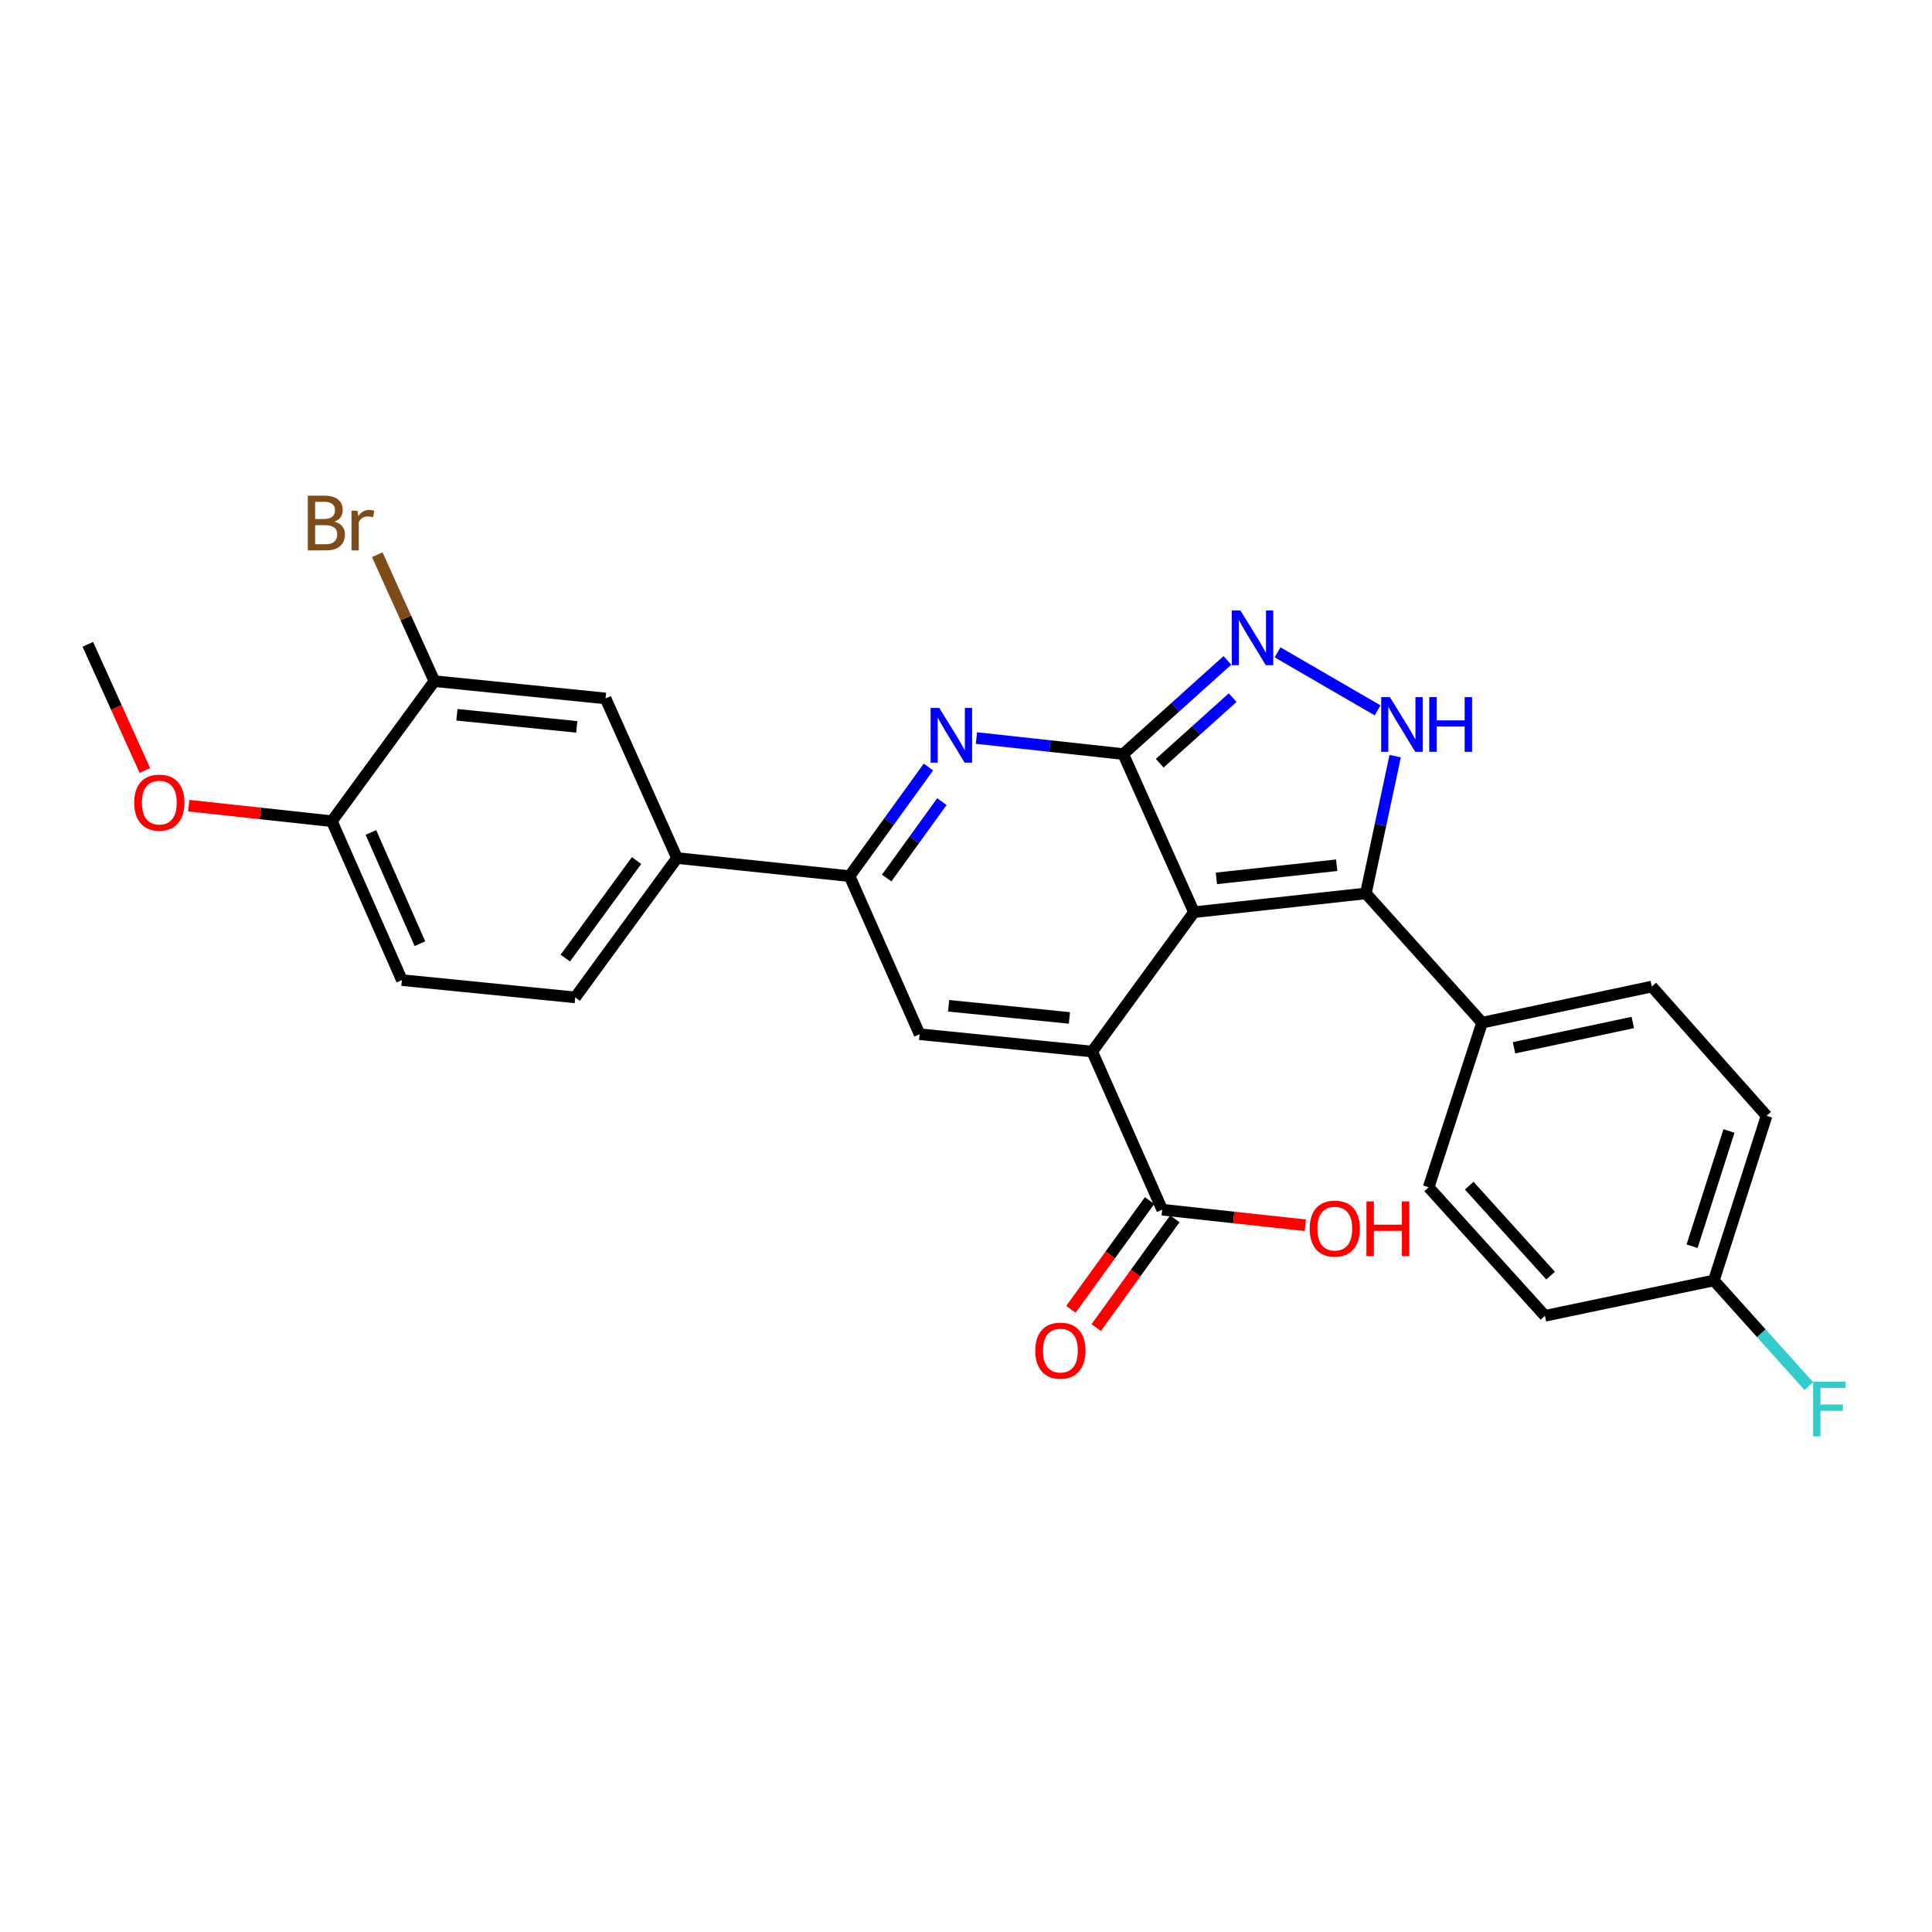 <?xml version='1.0' encoding='iso-8859-1'?>
<svg version='1.1' baseProfile='full'
              xmlns='http://www.w3.org/2000/svg'
                      xmlns:rdkit='http://www.rdkit.org/xml'
                      xmlns:xlink='http://www.w3.org/1999/xlink'
                  xml:space='preserve'
width='1000px' height='1000px' viewBox='0 0 1000 1000'>
<!-- END OF HEADER -->
<rect style='opacity:1.0;fill:#FFFFFF;stroke:none' width='1000' height='1000' x='0' y='0'> </rect>
<path class='bond-0' d='M 618.007,472.154 L 581.39,390.309' style='fill:none;fill-rule:evenodd;stroke:#000000;stroke-width:6px;stroke-linecap:butt;stroke-linejoin:miter;stroke-opacity:1' />
<path class='bond-1' d='M 618.007,472.154 L 565.318,544.285' style='fill:none;fill-rule:evenodd;stroke:#000000;stroke-width:6px;stroke-linecap:butt;stroke-linejoin:miter;stroke-opacity:1' />
<path class='bond-3' d='M 618.007,472.154 L 706.972,462.432' style='fill:none;fill-rule:evenodd;stroke:#000000;stroke-width:6px;stroke-linecap:butt;stroke-linejoin:miter;stroke-opacity:1' />
<path class='bond-3' d='M 629.598,454.648 L 691.874,447.843' style='fill:none;fill-rule:evenodd;stroke:#000000;stroke-width:6px;stroke-linecap:butt;stroke-linejoin:miter;stroke-opacity:1' />
<path class='bond-2' d='M 581.39,390.309 L 543.396,386.157' style='fill:none;fill-rule:evenodd;stroke:#000000;stroke-width:6px;stroke-linecap:butt;stroke-linejoin:miter;stroke-opacity:1' />
<path class='bond-2' d='M 543.396,386.157 L 505.402,382.006' style='fill:none;fill-rule:evenodd;stroke:#0000FF;stroke-width:6px;stroke-linecap:butt;stroke-linejoin:miter;stroke-opacity:1' />
<path class='bond-4' d='M 581.39,390.309 L 608.346,366.062' style='fill:none;fill-rule:evenodd;stroke:#000000;stroke-width:6px;stroke-linecap:butt;stroke-linejoin:miter;stroke-opacity:1' />
<path class='bond-4' d='M 608.346,366.062 L 635.303,341.816' style='fill:none;fill-rule:evenodd;stroke:#0000FF;stroke-width:6px;stroke-linecap:butt;stroke-linejoin:miter;stroke-opacity:1' />
<path class='bond-4' d='M 600.272,395.037 L 619.142,378.064' style='fill:none;fill-rule:evenodd;stroke:#000000;stroke-width:6px;stroke-linecap:butt;stroke-linejoin:miter;stroke-opacity:1' />
<path class='bond-4' d='M 619.142,378.064 L 638.012,361.092' style='fill:none;fill-rule:evenodd;stroke:#0000FF;stroke-width:6px;stroke-linecap:butt;stroke-linejoin:miter;stroke-opacity:1' />
<path class='bond-6' d='M 565.318,544.285 L 475.985,535.308' style='fill:none;fill-rule:evenodd;stroke:#000000;stroke-width:6px;stroke-linecap:butt;stroke-linejoin:miter;stroke-opacity:1' />
<path class='bond-6' d='M 553.533,526.877 L 490.999,520.593' style='fill:none;fill-rule:evenodd;stroke:#000000;stroke-width:6px;stroke-linecap:butt;stroke-linejoin:miter;stroke-opacity:1' />
<path class='bond-8' d='M 565.318,544.285 L 601.559,626.13' style='fill:none;fill-rule:evenodd;stroke:#000000;stroke-width:6px;stroke-linecap:butt;stroke-linejoin:miter;stroke-opacity:1' />
<path class='bond-28' d='M 480.564,396.996 L 460.15,425.239' style='fill:none;fill-rule:evenodd;stroke:#0000FF;stroke-width:6px;stroke-linecap:butt;stroke-linejoin:miter;stroke-opacity:1' />
<path class='bond-28' d='M 460.15,425.239 L 439.736,453.482' style='fill:none;fill-rule:evenodd;stroke:#000000;stroke-width:6px;stroke-linecap:butt;stroke-linejoin:miter;stroke-opacity:1' />
<path class='bond-28' d='M 487.523,414.925 L 473.233,434.695' style='fill:none;fill-rule:evenodd;stroke:#0000FF;stroke-width:6px;stroke-linecap:butt;stroke-linejoin:miter;stroke-opacity:1' />
<path class='bond-28' d='M 473.233,434.695 L 458.943,454.465' style='fill:none;fill-rule:evenodd;stroke:#000000;stroke-width:6px;stroke-linecap:butt;stroke-linejoin:miter;stroke-opacity:1' />
<path class='bond-5' d='M 706.972,462.432 L 714.558,426.905' style='fill:none;fill-rule:evenodd;stroke:#000000;stroke-width:6px;stroke-linecap:butt;stroke-linejoin:miter;stroke-opacity:1' />
<path class='bond-5' d='M 714.558,426.905 L 722.143,391.378' style='fill:none;fill-rule:evenodd;stroke:#0000FF;stroke-width:6px;stroke-linecap:butt;stroke-linejoin:miter;stroke-opacity:1' />
<path class='bond-10' d='M 706.972,462.432 L 767.122,529.335' style='fill:none;fill-rule:evenodd;stroke:#000000;stroke-width:6px;stroke-linecap:butt;stroke-linejoin:miter;stroke-opacity:1' />
<path class='bond-27' d='M 661.268,337.655 L 713.044,367.676' style='fill:none;fill-rule:evenodd;stroke:#0000FF;stroke-width:6px;stroke-linecap:butt;stroke-linejoin:miter;stroke-opacity:1' />
<path class='bond-7' d='M 475.985,535.308 L 439.736,453.482' style='fill:none;fill-rule:evenodd;stroke:#000000;stroke-width:6px;stroke-linecap:butt;stroke-linejoin:miter;stroke-opacity:1' />
<path class='bond-9' d='M 439.736,453.482 L 350.421,444.128' style='fill:none;fill-rule:evenodd;stroke:#000000;stroke-width:6px;stroke-linecap:butt;stroke-linejoin:miter;stroke-opacity:1' />
<path class='bond-14' d='M 595.019,621.4 L 574.66,649.554' style='fill:none;fill-rule:evenodd;stroke:#000000;stroke-width:6px;stroke-linecap:butt;stroke-linejoin:miter;stroke-opacity:1' />
<path class='bond-14' d='M 574.66,649.554 L 554.302,677.708' style='fill:none;fill-rule:evenodd;stroke:#FF0000;stroke-width:6px;stroke-linecap:butt;stroke-linejoin:miter;stroke-opacity:1' />
<path class='bond-14' d='M 608.1,630.859 L 587.741,659.013' style='fill:none;fill-rule:evenodd;stroke:#000000;stroke-width:6px;stroke-linecap:butt;stroke-linejoin:miter;stroke-opacity:1' />
<path class='bond-14' d='M 587.741,659.013 L 567.383,687.167' style='fill:none;fill-rule:evenodd;stroke:#FF0000;stroke-width:6px;stroke-linecap:butt;stroke-linejoin:miter;stroke-opacity:1' />
<path class='bond-20' d='M 601.559,626.13 L 638.598,630.161' style='fill:none;fill-rule:evenodd;stroke:#000000;stroke-width:6px;stroke-linecap:butt;stroke-linejoin:miter;stroke-opacity:1' />
<path class='bond-20' d='M 638.598,630.161 L 675.637,634.192' style='fill:none;fill-rule:evenodd;stroke:#FF0000;stroke-width:6px;stroke-linecap:butt;stroke-linejoin:miter;stroke-opacity:1' />
<path class='bond-12' d='M 350.421,444.128 L 313.435,361.512' style='fill:none;fill-rule:evenodd;stroke:#000000;stroke-width:6px;stroke-linecap:butt;stroke-linejoin:miter;stroke-opacity:1' />
<path class='bond-15' d='M 350.421,444.128 L 297.732,516.251' style='fill:none;fill-rule:evenodd;stroke:#000000;stroke-width:6px;stroke-linecap:butt;stroke-linejoin:miter;stroke-opacity:1' />
<path class='bond-15' d='M 329.482,445.423 L 292.6,495.909' style='fill:none;fill-rule:evenodd;stroke:#000000;stroke-width:6px;stroke-linecap:butt;stroke-linejoin:miter;stroke-opacity:1' />
<path class='bond-17' d='M 767.122,529.335 L 854.958,510.645' style='fill:none;fill-rule:evenodd;stroke:#000000;stroke-width:6px;stroke-linecap:butt;stroke-linejoin:miter;stroke-opacity:1' />
<path class='bond-17' d='M 783.657,542.321 L 845.142,529.238' style='fill:none;fill-rule:evenodd;stroke:#000000;stroke-width:6px;stroke-linecap:butt;stroke-linejoin:miter;stroke-opacity:1' />
<path class='bond-18' d='M 767.122,529.335 L 739.464,614.543' style='fill:none;fill-rule:evenodd;stroke:#000000;stroke-width:6px;stroke-linecap:butt;stroke-linejoin:miter;stroke-opacity:1' />
<path class='bond-11' d='M 224.838,352.562 L 313.435,361.512' style='fill:none;fill-rule:evenodd;stroke:#000000;stroke-width:6px;stroke-linecap:butt;stroke-linejoin:miter;stroke-opacity:1' />
<path class='bond-11' d='M 236.505,369.965 L 298.523,376.231' style='fill:none;fill-rule:evenodd;stroke:#000000;stroke-width:6px;stroke-linecap:butt;stroke-linejoin:miter;stroke-opacity:1' />
<path class='bond-19' d='M 224.838,352.562 L 210.052,319.838' style='fill:none;fill-rule:evenodd;stroke:#000000;stroke-width:6px;stroke-linecap:butt;stroke-linejoin:miter;stroke-opacity:1' />
<path class='bond-19' d='M 210.052,319.838 L 195.266,287.114' style='fill:none;fill-rule:evenodd;stroke:#7F4C19;stroke-width:6px;stroke-linecap:butt;stroke-linejoin:miter;stroke-opacity:1' />
<path class='bond-30' d='M 224.838,352.562 L 171.764,425.052' style='fill:none;fill-rule:evenodd;stroke:#000000;stroke-width:6px;stroke-linecap:butt;stroke-linejoin:miter;stroke-opacity:1' />
<path class='bond-13' d='M 171.764,425.052 L 208.022,507.3' style='fill:none;fill-rule:evenodd;stroke:#000000;stroke-width:6px;stroke-linecap:butt;stroke-linejoin:miter;stroke-opacity:1' />
<path class='bond-13' d='M 191.974,430.878 L 217.355,488.451' style='fill:none;fill-rule:evenodd;stroke:#000000;stroke-width:6px;stroke-linecap:butt;stroke-linejoin:miter;stroke-opacity:1' />
<path class='bond-25' d='M 171.764,425.052 L 134.738,421.029' style='fill:none;fill-rule:evenodd;stroke:#000000;stroke-width:6px;stroke-linecap:butt;stroke-linejoin:miter;stroke-opacity:1' />
<path class='bond-25' d='M 134.738,421.029 L 97.712,417.005' style='fill:none;fill-rule:evenodd;stroke:#FF0000;stroke-width:6px;stroke-linecap:butt;stroke-linejoin:miter;stroke-opacity:1' />
<path class='bond-16' d='M 297.732,516.251 L 208.022,507.3' style='fill:none;fill-rule:evenodd;stroke:#000000;stroke-width:6px;stroke-linecap:butt;stroke-linejoin:miter;stroke-opacity:1' />
<path class='bond-22' d='M 854.958,510.645 L 914.381,577.54' style='fill:none;fill-rule:evenodd;stroke:#000000;stroke-width:6px;stroke-linecap:butt;stroke-linejoin:miter;stroke-opacity:1' />
<path class='bond-23' d='M 739.464,614.543 L 799.65,681.06' style='fill:none;fill-rule:evenodd;stroke:#000000;stroke-width:6px;stroke-linecap:butt;stroke-linejoin:miter;stroke-opacity:1' />
<path class='bond-23' d='M 760.462,613.69 L 802.593,660.252' style='fill:none;fill-rule:evenodd;stroke:#000000;stroke-width:6px;stroke-linecap:butt;stroke-linejoin:miter;stroke-opacity:1' />
<path class='bond-21' d='M 887.1,662.756 L 799.65,681.06' style='fill:none;fill-rule:evenodd;stroke:#000000;stroke-width:6px;stroke-linecap:butt;stroke-linejoin:miter;stroke-opacity:1' />
<path class='bond-24' d='M 887.1,662.756 L 911.668,690.095' style='fill:none;fill-rule:evenodd;stroke:#000000;stroke-width:6px;stroke-linecap:butt;stroke-linejoin:miter;stroke-opacity:1' />
<path class='bond-24' d='M 911.668,690.095 L 936.235,717.433' style='fill:none;fill-rule:evenodd;stroke:#33CCCC;stroke-width:6px;stroke-linecap:butt;stroke-linejoin:miter;stroke-opacity:1' />
<path class='bond-29' d='M 887.1,662.756 L 914.381,577.54' style='fill:none;fill-rule:evenodd;stroke:#000000;stroke-width:6px;stroke-linecap:butt;stroke-linejoin:miter;stroke-opacity:1' />
<path class='bond-29' d='M 875.818,645.052 L 894.915,585.4' style='fill:none;fill-rule:evenodd;stroke:#000000;stroke-width:6px;stroke-linecap:butt;stroke-linejoin:miter;stroke-opacity:1' />
<path class='bond-26' d='M 74.975,398.783 L 60.215,366.143' style='fill:none;fill-rule:evenodd;stroke:#FF0000;stroke-width:6px;stroke-linecap:butt;stroke-linejoin:miter;stroke-opacity:1' />
<path class='bond-26' d='M 60.215,366.143 L 45.455,333.504' style='fill:none;fill-rule:evenodd;stroke:#000000;stroke-width:6px;stroke-linecap:butt;stroke-linejoin:miter;stroke-opacity:1' />
<path  class='atom-3' d='M 486.164 366.427
L 495.444 381.427
Q 496.364 382.907, 497.844 385.587
Q 499.324 388.267, 499.404 388.427
L 499.404 366.427
L 503.164 366.427
L 503.164 394.747
L 499.284 394.747
L 489.324 378.347
Q 488.164 376.427, 486.924 374.227
Q 485.724 372.027, 485.364 371.347
L 485.364 394.747
L 481.684 394.747
L 481.684 366.427
L 486.164 366.427
' fill='#0000FF'/>
<path  class='atom-5' d='M 642.033 315.972
L 651.313 330.972
Q 652.233 332.452, 653.713 335.132
Q 655.193 337.812, 655.273 337.972
L 655.273 315.972
L 659.033 315.972
L 659.033 344.292
L 655.153 344.292
L 645.193 327.892
Q 644.033 325.972, 642.793 323.772
Q 641.593 321.572, 641.233 320.892
L 641.233 344.292
L 637.553 344.292
L 637.553 315.972
L 642.033 315.972
' fill='#0000FF'/>
<path  class='atom-6' d='M 719.384 360.822
L 728.664 375.822
Q 729.584 377.302, 731.064 379.982
Q 732.544 382.662, 732.624 382.822
L 732.624 360.822
L 736.384 360.822
L 736.384 389.142
L 732.504 389.142
L 722.544 372.742
Q 721.384 370.822, 720.144 368.622
Q 718.944 366.422, 718.584 365.742
L 718.584 389.142
L 714.904 389.142
L 714.904 360.822
L 719.384 360.822
' fill='#0000FF'/>
<path  class='atom-6' d='M 739.784 360.822
L 743.624 360.822
L 743.624 372.862
L 758.104 372.862
L 758.104 360.822
L 761.944 360.822
L 761.944 389.142
L 758.104 389.142
L 758.104 376.062
L 743.624 376.062
L 743.624 389.142
L 739.784 389.142
L 739.784 360.822
' fill='#0000FF'/>
<path  class='atom-15' d='M 535.862 699.086
Q 535.862 692.286, 539.222 688.486
Q 542.582 684.686, 548.862 684.686
Q 555.142 684.686, 558.502 688.486
Q 561.862 692.286, 561.862 699.086
Q 561.862 705.966, 558.462 709.886
Q 555.062 713.766, 548.862 713.766
Q 542.622 713.766, 539.222 709.886
Q 535.862 706.006, 535.862 699.086
M 548.862 710.566
Q 553.182 710.566, 555.502 707.686
Q 557.862 704.766, 557.862 699.086
Q 557.862 693.526, 555.502 690.726
Q 553.182 687.886, 548.862 687.886
Q 544.542 687.886, 542.182 690.686
Q 539.862 693.486, 539.862 699.086
Q 539.862 704.806, 542.182 707.686
Q 544.542 710.566, 548.862 710.566
' fill='#FF0000'/>
<path  class='atom-20' d='M 173.073 269.988
Q 175.793 270.748, 177.153 272.428
Q 178.553 274.068, 178.553 276.508
Q 178.553 280.428, 176.033 282.668
Q 173.553 284.868, 168.833 284.868
L 159.313 284.868
L 159.313 256.548
L 167.673 256.548
Q 172.513 256.548, 174.953 258.508
Q 177.393 260.468, 177.393 264.068
Q 177.393 268.348, 173.073 269.988
M 163.113 259.748
L 163.113 268.628
L 167.673 268.628
Q 170.473 268.628, 171.913 267.508
Q 173.393 266.348, 173.393 264.068
Q 173.393 259.748, 167.673 259.748
L 163.113 259.748
M 168.833 281.668
Q 171.593 281.668, 173.073 280.348
Q 174.553 279.028, 174.553 276.508
Q 174.553 274.188, 172.913 273.028
Q 171.313 271.828, 168.233 271.828
L 163.113 271.828
L 163.113 281.668
L 168.833 281.668
' fill='#7F4C19'/>
<path  class='atom-20' d='M 184.993 264.308
L 185.433 267.148
Q 187.593 263.948, 191.113 263.948
Q 192.233 263.948, 193.753 264.348
L 193.153 267.708
Q 191.433 267.308, 190.473 267.308
Q 188.793 267.308, 187.673 267.988
Q 186.593 268.628, 185.713 270.188
L 185.713 284.868
L 181.953 284.868
L 181.953 264.308
L 184.993 264.308
' fill='#7F4C19'/>
<path  class='atom-21' d='M 677.883 635.931
Q 677.883 629.131, 681.243 625.331
Q 684.603 621.531, 690.883 621.531
Q 697.163 621.531, 700.523 625.331
Q 703.883 629.131, 703.883 635.931
Q 703.883 642.811, 700.483 646.731
Q 697.083 650.611, 690.883 650.611
Q 684.643 650.611, 681.243 646.731
Q 677.883 642.851, 677.883 635.931
M 690.883 647.411
Q 695.203 647.411, 697.523 644.531
Q 699.883 641.611, 699.883 635.931
Q 699.883 630.371, 697.523 627.571
Q 695.203 624.731, 690.883 624.731
Q 686.563 624.731, 684.203 627.531
Q 681.883 630.331, 681.883 635.931
Q 681.883 641.651, 684.203 644.531
Q 686.563 647.411, 690.883 647.411
' fill='#FF0000'/>
<path  class='atom-21' d='M 707.283 621.851
L 711.123 621.851
L 711.123 633.891
L 725.603 633.891
L 725.603 621.851
L 729.443 621.851
L 729.443 650.171
L 725.603 650.171
L 725.603 637.091
L 711.123 637.091
L 711.123 650.171
L 707.283 650.171
L 707.283 621.851
' fill='#FF0000'/>
<path  class='atom-25' d='M 938.471 715.132
L 955.311 715.132
L 955.311 718.372
L 942.271 718.372
L 942.271 726.972
L 953.871 726.972
L 953.871 730.252
L 942.271 730.252
L 942.271 743.452
L 938.471 743.452
L 938.471 715.132
' fill='#33CCCC'/>
<path  class='atom-26' d='M 69.467 415.428
Q 69.467 408.628, 72.827 404.828
Q 76.187 401.028, 82.467 401.028
Q 88.747 401.028, 92.107 404.828
Q 95.467 408.628, 95.467 415.428
Q 95.467 422.308, 92.067 426.228
Q 88.667 430.108, 82.467 430.108
Q 76.227 430.108, 72.827 426.228
Q 69.467 422.348, 69.467 415.428
M 82.467 426.908
Q 86.787 426.908, 89.107 424.028
Q 91.467 421.108, 91.467 415.428
Q 91.467 409.868, 89.107 407.068
Q 86.787 404.228, 82.467 404.228
Q 78.147 404.228, 75.787 407.028
Q 73.467 409.828, 73.467 415.428
Q 73.467 421.148, 75.787 424.028
Q 78.147 426.908, 82.467 426.908
' fill='#FF0000'/>
</svg>
